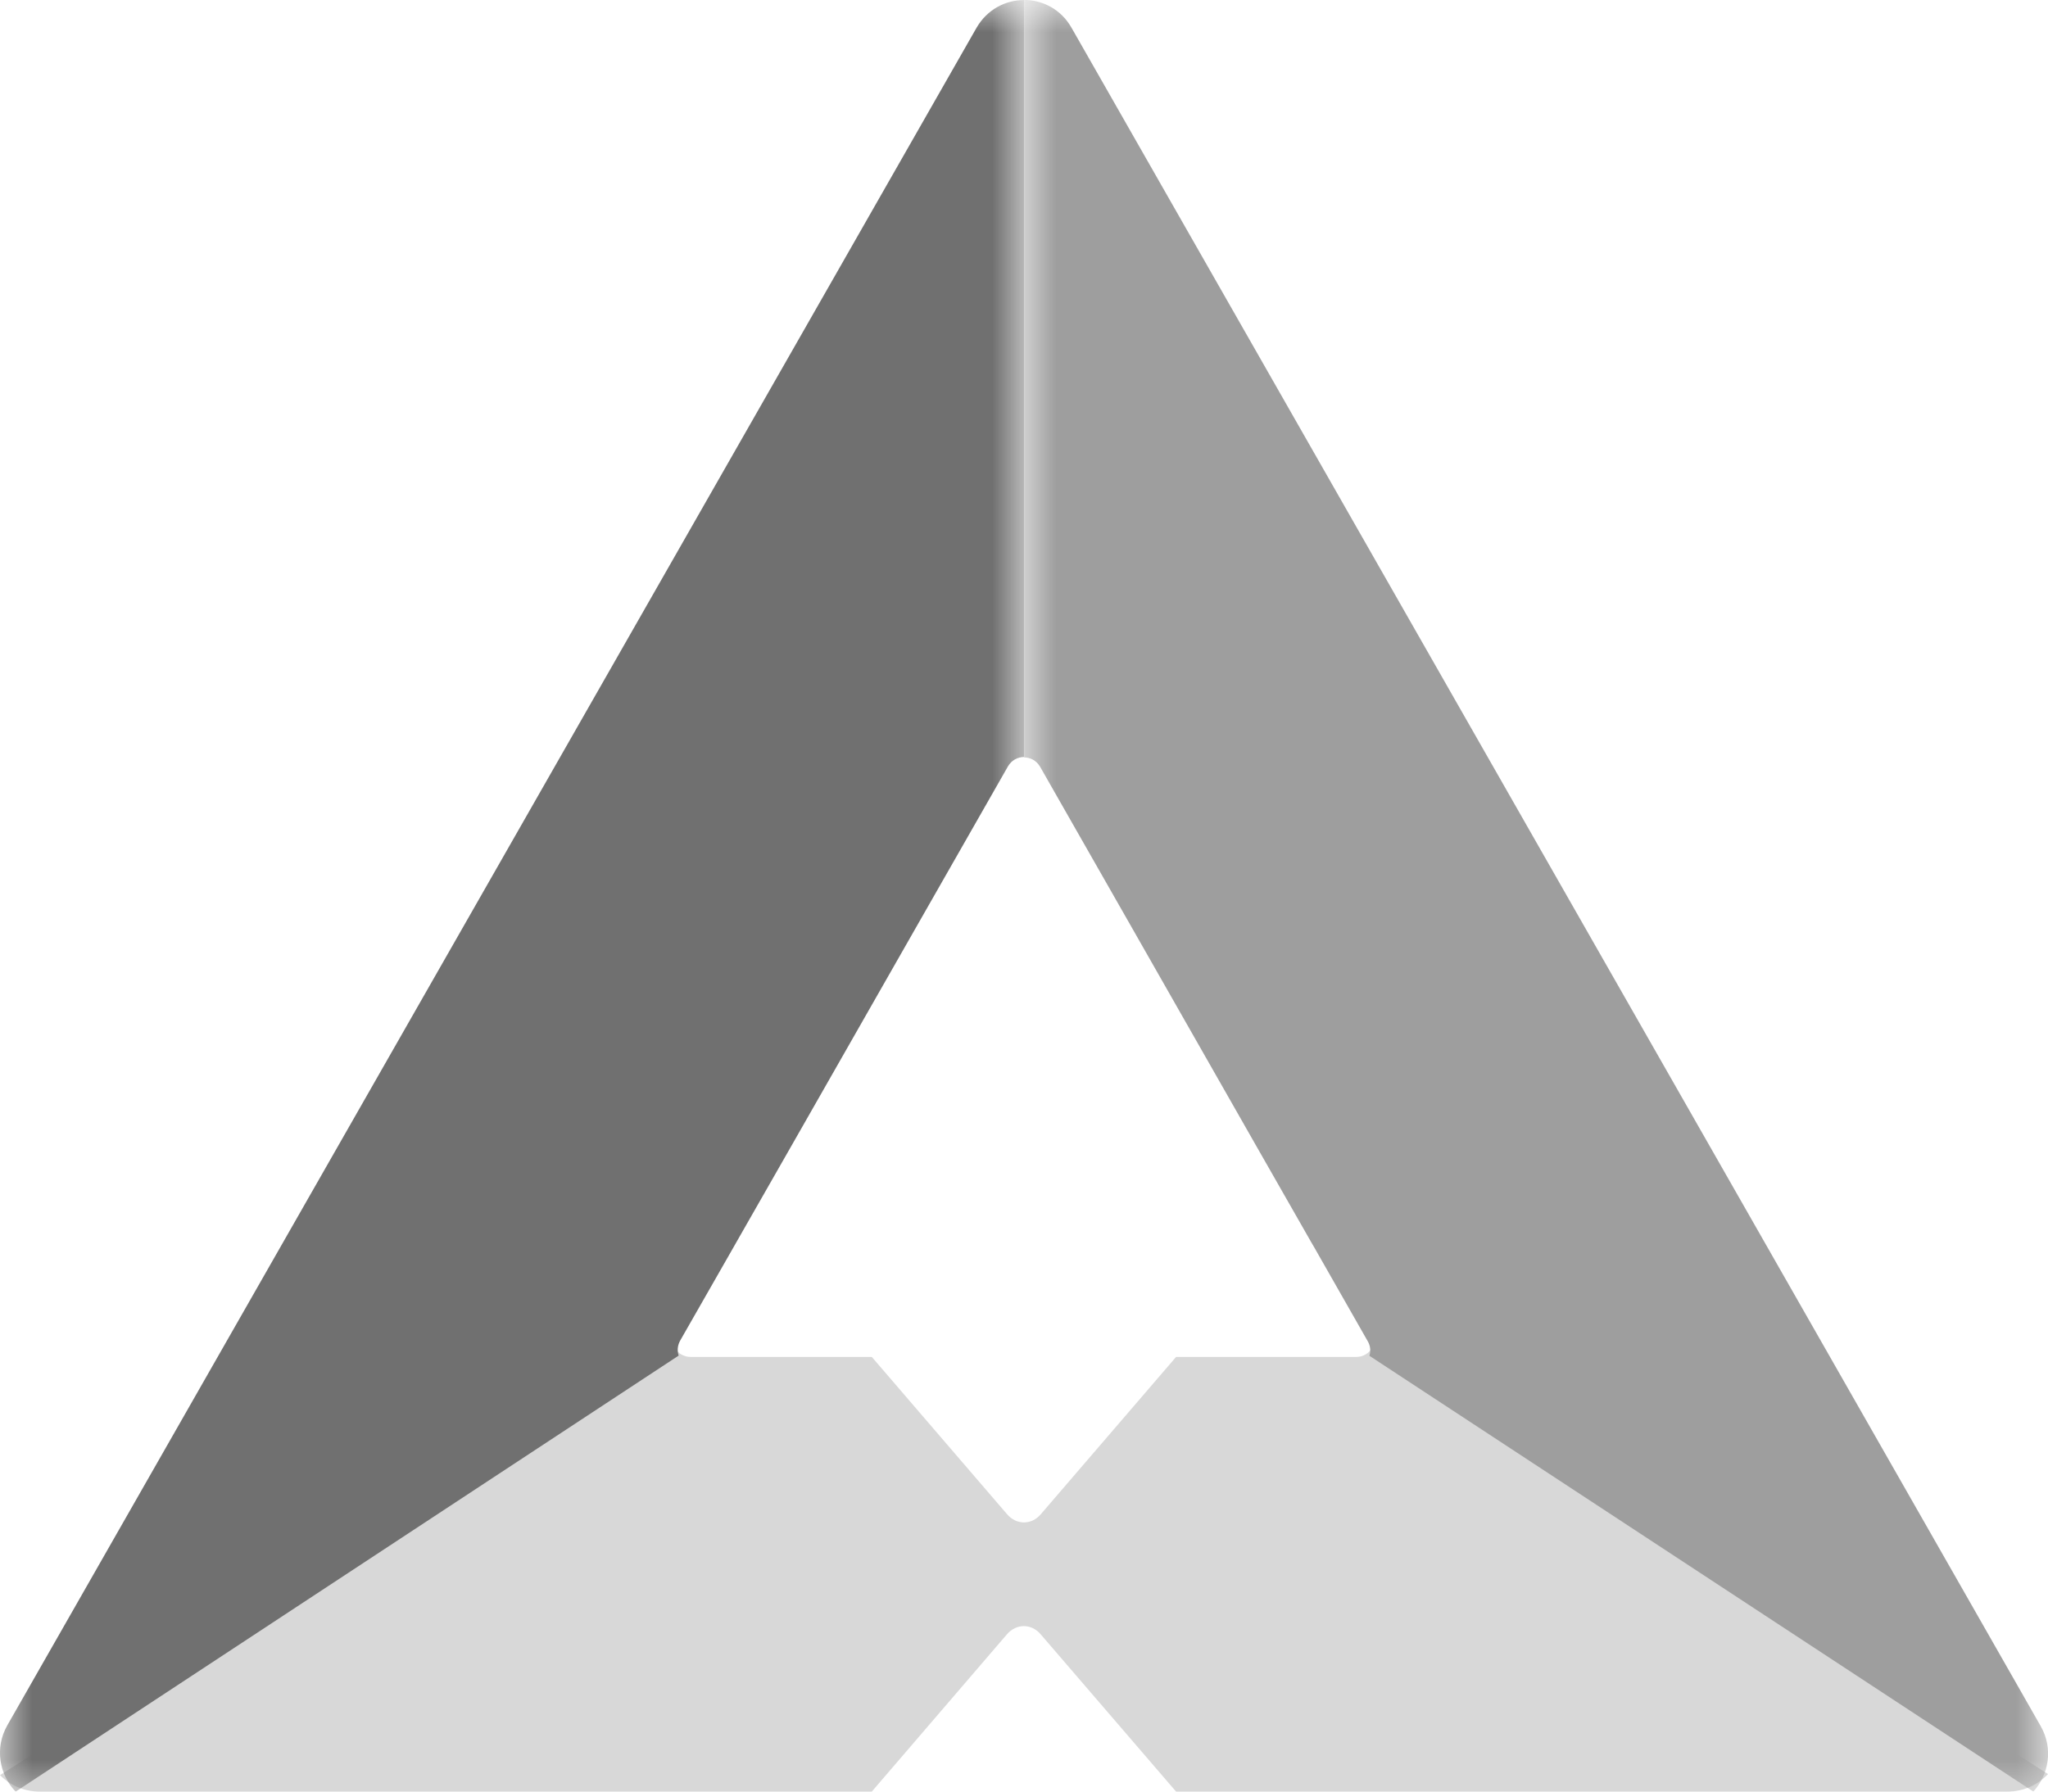 <svg xmlns="http://www.w3.org/2000/svg" xmlns:xlink="http://www.w3.org/1999/xlink" width="32" height="28" version="1.1" viewBox="0 0 32 28"><title>编组 5</title><defs><polygon id="path-9" points="16 0 16 28 0 28 0 0"/><polygon id="path-11" points="16 0 16 28 0 28 0 0"/></defs><g fill="none" fill-rule="evenodd"><g><g transform="translate(-66,-3699) translate(66,3699)"><path fill="#d8d8d8" d="m32 27.726c-0.156 0.166-0.377 0.274-0.636 0.274h-12.988l-2.117-2.46c-0.143-0.168-0.379-0.168-0.524 0l-2.113 2.46h-13.001c-0.251 0-0.467-0.102-0.621-0.257l10.516-6.735c0.036 0.112 0.141 0.199 0.278 0.199h2.828l2.115 2.46c0.145 0.168 0.381 0.168 0.524 0l2.115-2.46h2.813c0.139 0 0.246-0.091 0.28-0.207z"/><mask id="mask-10" fill="#fff"><use xlink:href="#path-9"/></mask><path fill="#707070" d="m16 0v11.831c-0.098 0-0.195 0.05-0.251 0.147l-1.449 2.539-1.91 3.349-0.879 1.539-0.042 0.074-0.84 1.47c-0.044 0.078-0.05 0.162-0.025 0.237l-10.36 6.815c-0.251-0.262-0.334-0.679-0.129-1.038l15.144-26.53c0.166-0.287 0.454-0.432 0.74-0.432" mask="url(#mask-10)"/><g transform="translate(16)"><mask id="mask-12" fill="#fff"><use xlink:href="#path-11"/></mask><path fill="#9e9e9e" d="m15.771 28-10.374-6.811c0.023-0.073 0.017-0.155-0.027-0.229l-0.833-1.462-0.048-0.082-0.879-1.54-1.909-3.351-1.449-2.541c-0.056-0.097-0.154-0.147-0.251-0.147v-11.838c0.288 0 0.576 0.145 0.74 0.432l15.145 26.546c0.201 0.353 0.124 0.76-0.114 1.022" mask="url(#mask-12)"/></g></g></g></g></svg>